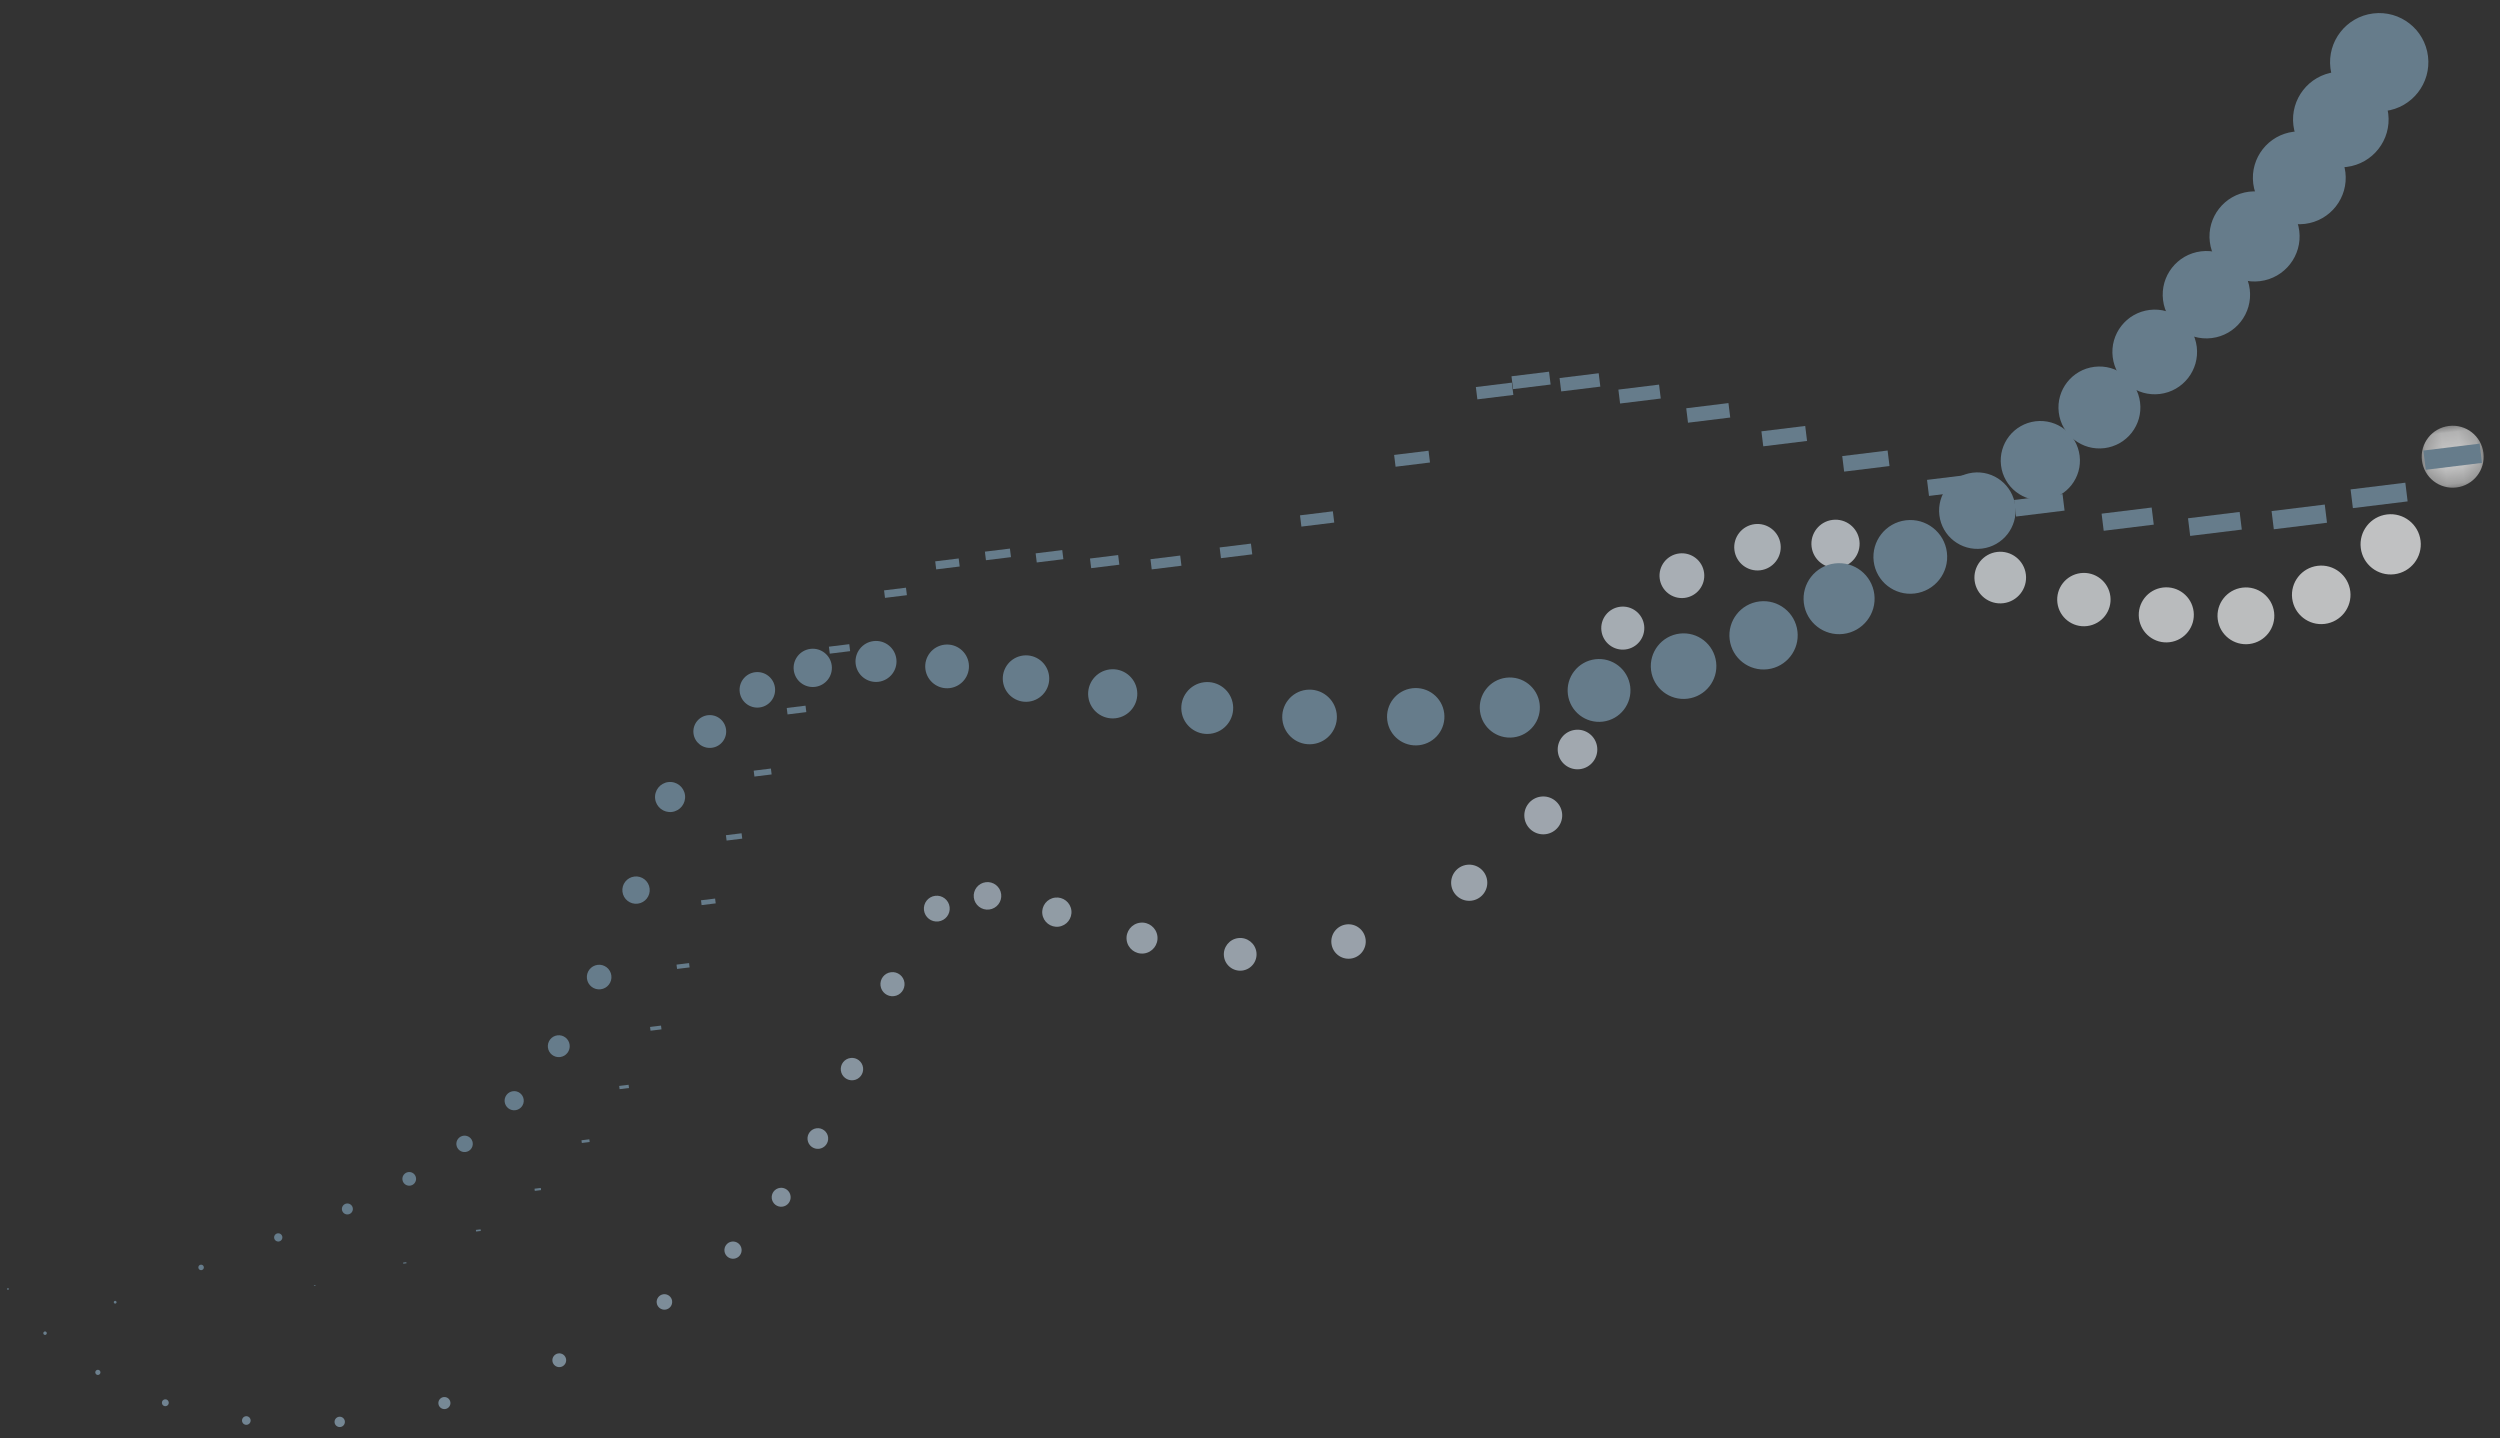 <?xml version="1.0" encoding="UTF-8"?>
<svg width="146px" height="84px" viewBox="0 0 146 84" version="1.1" xmlns="http://www.w3.org/2000/svg" xmlns:xlink="http://www.w3.org/1999/xlink">
    <rect x="0" y="0" width="146" height="84" fill="#333333" stroke="none"/>
    <!-- Generator: Sketch 63.1 (92452) - https://sketch.com -->
    <title>grafico_5</title>
    <desc>Created with Sketch.</desc>
    <defs>
        <polygon id="path-1" points="0.202 0.123 3.821 0.123 3.821 3.742 0.202 3.742"></polygon>
    </defs>
    <g id="Pagina_Desktop_Mobile" stroke="none" stroke-width="1" fill="none" fill-rule="evenodd" opacity="0.71">
        <g id="BEST_Exclusive_D_01" transform="translate(-717, -1671)">
            <g id="MODULO_VALORES_EXCLUSIVE" transform="translate(0, 1164)">
                <g id="1_Independente" transform="translate(139, 23)">
                    <g id="5_valor" transform="translate(568, 483)">
                        <g id="grafico_5" transform="translate(82, 44) rotate(-7) translate(-82, -44) translate(6, 10)">
                            <g id="Group-3" transform="translate(146.684, 24.543)">
                                <mask id="mask-2" fill="white">
                                    <use xlink:href="#path-1"></use>
                                </mask>
                                <g id="Clip-2"></g>
                                <path d="M2.011,3.742 C1.012,3.742 0.202,2.932 0.202,1.932 C0.202,0.933 1.012,0.123 2.011,0.123 C3.011,0.123 3.821,0.933 3.821,1.932 C3.821,2.932 3.011,3.742 2.011,3.742" id="Fill-1" fill="#FEFEFE" mask="url(#mask-2)"></path>
                            </g>
                            <path d="M144.477,29.354 C145.448,29.354 146.236,30.142 146.236,31.114 C146.236,32.085 145.448,32.873 144.477,32.873 C143.505,32.873 142.718,32.085 142.718,31.114 C142.718,30.142 143.505,29.354 144.477,29.354" id="Fill-4" fill="#FAFBFC"></path>
                            <path d="M140.093,31.838 C141.036,31.838 141.802,32.603 141.802,33.547 C141.802,34.491 141.036,35.256 140.093,35.256 C139.149,35.256 138.383,34.491 138.383,33.547 C138.383,32.603 139.149,31.838 140.093,31.838" id="Fill-6" fill="#F7F8FA"></path>
                            <path d="M135.578,32.568 C136.494,32.568 137.237,33.31 137.237,34.226 C137.237,35.143 136.494,35.885 135.578,35.885 C134.662,35.885 133.919,35.143 133.919,34.226 C133.919,33.31 134.662,32.568 135.578,32.568" id="Fill-8" fill="#F2F5F7"></path>
                            <path d="M130.969,31.996 C131.858,31.996 132.578,32.716 132.578,33.604 C132.578,34.493 131.858,35.213 130.969,35.213 C130.081,35.213 129.361,34.493 129.361,33.604 C129.361,32.716 130.081,31.996 130.969,31.996" id="Fill-10" fill="#EFF2F5"></path>
                            <path d="M126.302,30.574 C127.162,30.574 127.86,31.271 127.86,32.132 C127.86,32.993 127.162,33.69 126.302,33.69 C125.441,33.69 124.743,32.993 124.743,32.132 C124.743,31.271 125.441,30.574 126.302,30.574" id="Fill-12" fill="#EBEFF3"></path>
                            <path d="M121.61,28.753 C122.443,28.753 123.118,29.428 123.118,30.261 C123.118,31.094 122.443,31.769 121.61,31.769 C120.778,31.769 120.102,31.094 120.102,30.261 C120.102,29.428 120.778,28.753 121.61,28.753" id="Fill-14" fill="#E7ECF1"></path>
                            <path d="M116.932,26.986 C117.737,26.986 118.39,27.638 118.39,28.443 C118.39,29.249 117.737,29.901 116.932,29.901 C116.127,29.901 115.474,29.249 115.474,28.443 C115.474,27.638 116.127,26.986 116.932,26.986" id="Fill-16" fill="#E3E9EE"></path>
                            <path d="M112.301,25.723 C113.079,25.723 113.709,26.353 113.709,27.13 C113.709,27.908 113.079,28.538 112.301,28.538 C111.524,28.538 110.894,27.908 110.894,27.13 C110.894,26.353 111.524,25.723 112.301,25.723" id="Fill-18" fill="#DFE6EC"></path>
                            <path d="M107.755,25.416 C108.504,25.416 109.112,26.024 109.112,26.773 C109.112,27.523 108.504,28.131 107.755,28.131 C107.005,28.131 106.397,27.523 106.397,26.773 C106.397,26.024 107.005,25.416 107.755,25.416" id="Fill-20" fill="#DBE3EA"></path>
                            <path d="M103.17,26.578 C103.893,26.578 104.478,27.163 104.478,27.885 C104.478,28.607 103.893,29.193 103.17,29.193 C102.448,29.193 101.863,28.607 101.863,27.885 C101.863,27.163 102.448,26.578 103.17,26.578" id="Fill-22" fill="#D8E0E8"></path>
                            <path d="M99.371,29.247 C100.065,29.247 100.628,29.81 100.628,30.504 C100.628,31.198 100.065,31.761 99.371,31.761 C98.677,31.761 98.114,31.198 98.114,30.504 C98.114,29.81 98.677,29.247 99.371,29.247" id="Fill-24" fill="#D4DDE6"></path>
                            <path d="M97.403,32.495 C98.069,32.495 98.61,33.035 98.61,33.702 C98.61,34.368 98.069,34.908 97.403,34.908 C96.736,34.908 96.196,34.368 96.196,33.702 C96.196,33.035 96.736,32.495 97.403,32.495" id="Fill-26" fill="#D0DAE3"></path>
                            <path d="M95.883,36.062 C96.521,36.062 97.039,36.579 97.039,37.218 C97.039,37.857 96.521,38.375 95.883,38.375 C95.244,38.375 94.726,37.857 94.726,37.218 C94.726,36.579 95.244,36.062 95.883,36.062" id="Fill-28" fill="#CDD7E1"></path>
                            <path d="M93.428,39.688 C94.039,39.688 94.535,40.183 94.535,40.794 C94.535,41.405 94.039,41.9 93.428,41.9 C92.818,41.9 92.322,41.405 92.322,40.794 C92.322,40.183 92.818,39.688 93.428,39.688" id="Fill-30" fill="#C9D4DF"></path>
                            <path d="M88.657,43.114 C89.24,43.114 89.713,43.587 89.713,44.17 C89.713,44.754 89.24,45.226 88.657,45.226 C88.074,45.226 87.601,44.754 87.601,44.17 C87.601,43.587 88.074,43.114 88.657,43.114" id="Fill-32" fill="#C5D1DC"></path>
                            <path d="M81.244,45.712 C81.799,45.712 82.249,46.162 82.249,46.718 C82.249,47.273 81.799,47.724 81.244,47.724 C80.688,47.724 80.238,47.273 80.238,46.718 C80.238,46.162 80.688,45.712 81.244,45.712" id="Fill-34" fill="#C2CEDA"></path>
                            <path d="M74.873,45.735 C75.4,45.735 75.828,46.163 75.828,46.691 C75.828,47.218 75.4,47.646 74.873,47.646 C74.345,47.646 73.917,47.218 73.917,46.691 C73.917,46.163 74.345,45.735 74.873,45.735" id="Fill-36" fill="#BECBD8"></path>
                            <path d="M69.298,44.145 C69.798,44.145 70.203,44.55 70.203,45.05 C70.203,45.55 69.798,45.955 69.298,45.955 C68.798,45.955 68.392,45.55 68.392,45.05 C68.392,44.55 68.798,44.145 69.298,44.145" id="Fill-38" fill="#BBC9D6"></path>
                            <path d="M64.545,42.085 C65.017,42.085 65.4,42.467 65.4,42.94 C65.4,43.412 65.017,43.795 64.545,43.795 C64.073,43.795 63.69,43.412 63.69,42.94 C63.69,42.467 64.073,42.085 64.545,42.085" id="Fill-40" fill="#B7C6D3"></path>
                            <path d="M60.641,40.698 C61.086,40.698 61.446,41.058 61.446,41.502 C61.446,41.947 61.086,42.307 60.641,42.307 C60.196,42.307 59.836,41.947 59.836,41.502 C59.836,41.058 60.196,40.698 60.641,40.698" id="Fill-42" fill="#B4C3D1"></path>
                            <path d="M57.611,41.127 C58.028,41.127 58.366,41.465 58.366,41.881 C58.366,42.298 58.028,42.636 57.611,42.636 C57.194,42.636 56.857,42.298 56.857,41.881 C56.857,41.465 57.194,41.127 57.611,41.127" id="Fill-44" fill="#B0C1CF"></path>
                            <path d="M54.505,45.241 C54.895,45.241 55.21,45.556 55.21,45.945 C55.21,46.334 54.895,46.65 54.505,46.65 C54.116,46.65 53.801,46.334 53.801,45.945 C53.801,45.556 54.116,45.241 54.505,45.241" id="Fill-46" fill="#ACBECD"></path>
                            <path d="M51.552,49.925 C51.913,49.925 52.206,50.218 52.206,50.58 C52.206,50.941 51.913,51.234 51.552,51.234 C51.191,51.234 50.898,50.941 50.898,50.58 C50.898,50.218 51.191,49.925 51.552,49.925" id="Fill-48" fill="#A9BBCB"></path>
                            <path d="M49.08,53.757 C49.414,53.757 49.684,54.027 49.684,54.361 C49.684,54.695 49.414,54.965 49.08,54.965 C48.747,54.965 48.476,54.695 48.476,54.361 C48.476,54.027 48.747,53.757 49.08,53.757" id="Fill-50" fill="#A5B9C9"></path>
                            <path d="M46.537,56.951 C46.843,56.951 47.09,57.199 47.09,57.505 C47.09,57.811 46.843,58.059 46.537,58.059 C46.231,58.059 45.983,57.811 45.983,57.505 C45.983,57.199 46.231,56.951 46.537,56.951" id="Fill-52" fill="#A2B6C6"></path>
                            <path d="M43.369,59.723 C43.647,59.723 43.872,59.949 43.872,60.227 C43.872,60.505 43.647,60.73 43.369,60.73 C43.091,60.73 42.866,60.505 42.866,60.227 C42.866,59.949 43.091,59.723 43.369,59.723" id="Fill-54" fill="#9EB3C4"></path>
                            <path d="M39.024,62.288 C39.274,62.288 39.477,62.491 39.477,62.741 C39.477,62.991 39.274,63.194 39.024,63.194 C38.773,63.194 38.57,62.991 38.57,62.741 C38.57,62.491 38.773,62.288 39.024,62.288" id="Fill-56" fill="#9BB1C2"></path>
                            <path d="M32.514,64.969 C32.737,64.969 32.917,65.149 32.917,65.372 C32.917,65.594 32.737,65.775 32.514,65.775 C32.292,65.775 32.111,65.594 32.111,65.372 C32.111,65.149 32.292,64.969 32.514,64.969" id="Fill-58" fill="#97AEC0"></path>
                            <path d="M25.551,66.684 C25.746,66.684 25.904,66.842 25.904,67.037 C25.904,67.231 25.746,67.389 25.551,67.389 C25.357,67.389 25.198,67.231 25.198,67.037 C25.198,66.842 25.357,66.684 25.551,66.684" id="Fill-60" fill="#93ACBE"></path>
                            <path d="M19.349,67.081 C19.516,67.081 19.651,67.216 19.651,67.383 C19.651,67.55 19.516,67.685 19.349,67.685 C19.182,67.685 19.047,67.55 19.047,67.383 C19.047,67.216 19.182,67.081 19.349,67.081" id="Fill-62" fill="#90A9BC"></path>
                            <path d="M13.945,66.387 C14.084,66.387 14.197,66.5 14.197,66.639 C14.197,66.778 14.084,66.891 13.945,66.891 C13.806,66.891 13.693,66.778 13.693,66.639 C13.693,66.5 13.806,66.387 13.945,66.387" id="Fill-64" fill="#8CA6BA"></path>
                            <path d="M9.377,64.831 C9.489,64.831 9.579,64.921 9.579,65.033 C9.579,65.144 9.489,65.235 9.377,65.235 C9.265,65.235 9.175,65.144 9.175,65.033 C9.175,64.921 9.265,64.831 9.377,64.831" id="Fill-66" fill="#89A4B8"></path>
                            <path d="M5.683,62.64 C5.766,62.64 5.834,62.708 5.834,62.792 C5.834,62.875 5.766,62.943 5.683,62.943 C5.599,62.943 5.531,62.875 5.531,62.792 C5.531,62.708 5.599,62.64 5.683,62.64" id="Fill-68" fill="#85A1B5"></path>
                            <path d="M2.899,60.042 C2.955,60.042 3.001,60.088 3.001,60.144 C3.001,60.2 2.955,60.246 2.899,60.246 C2.843,60.246 2.798,60.2 2.798,60.144 C2.798,60.088 2.843,60.042 2.899,60.042" id="Fill-70" fill="#829FB3"></path>
                            <path d="M1.065,57.266 C1.093,57.266 1.116,57.289 1.116,57.317 C1.116,57.346 1.093,57.369 1.065,57.369 C1.036,57.369 1.014,57.346 1.014,57.317 C1.014,57.289 1.036,57.266 1.065,57.266" id="Fill-72" fill="#7E9CB1"></path>
                            <g id="Group-76" transform="translate(0, 54.311)"></g>
                            <g id="Group-151" transform="translate(1.079, 0.168)" fill="#7B9AAF">
                                <path d="M149.036,2.919 C149.036,4.504 147.751,5.789 146.165,5.789 C144.58,5.789 143.295,4.504 143.295,2.919 C143.295,1.333 144.58,0.048 146.165,0.048 C147.751,0.048 149.036,1.333 149.036,2.919" id="Fill-77"></path>
                                <path d="M140.742,5.965 C140.742,4.424 141.991,3.174 143.532,3.174 C145.074,3.174 146.323,4.424 146.323,5.965 C146.323,7.506 145.074,8.756 143.532,8.756 C141.991,8.756 140.742,7.506 140.742,5.965" id="Fill-79"></path>
                                <path d="M138,9.048 C138,7.551 139.214,6.337 140.711,6.337 C142.209,6.337 143.422,7.551 143.422,9.048 C143.422,10.546 142.209,11.76 140.711,11.76 C139.214,11.76 138,10.546 138,9.048" id="Fill-81"></path>
                                <path d="M135.068,12.128 C135.068,10.675 136.246,9.497 137.699,9.497 C139.152,9.497 140.331,10.675 140.331,12.128 C140.331,13.582 139.152,14.76 137.699,14.76 C136.246,14.76 135.068,13.582 135.068,12.128" id="Fill-83"></path>
                                <path d="M131.942,15.164 C131.942,13.754 133.084,12.612 134.494,12.612 C135.903,12.612 137.045,13.754 137.045,15.164 C137.045,16.573 135.903,17.716 134.494,17.716 C133.084,17.716 131.942,16.573 131.942,15.164" id="Fill-85"></path>
                                <path d="M128.619,18.114 C128.619,16.749 129.726,15.642 131.092,15.642 C132.457,15.642 133.564,16.749 133.564,18.114 C133.564,19.48 132.457,20.587 131.092,20.587 C129.726,20.587 128.619,19.48 128.619,18.114" id="Fill-87"></path>
                                <path d="M125.098,20.939 C125.098,19.618 126.169,18.547 127.49,18.547 C128.812,18.547 129.883,19.618 129.883,20.939 C129.883,22.261 128.812,23.332 127.49,23.332 C126.169,23.332 125.098,22.261 125.098,20.939" id="Fill-89"></path>
                                <path d="M121.374,23.598 C121.374,22.321 122.41,21.285 123.687,21.285 C124.965,21.285 126,22.321 126,23.598 C126,24.875 124.965,25.911 123.687,25.911 C122.41,25.911 121.374,24.875 121.374,23.598" id="Fill-91"></path>
                                <path d="M117.446,26.05 C117.446,24.817 118.446,23.817 119.68,23.817 C120.913,23.817 121.913,24.817 121.913,26.05 C121.913,27.283 120.913,28.283 119.68,28.283 C118.446,28.283 117.446,27.283 117.446,26.05" id="Fill-93"></path>
                                <path d="M113.311,28.254 C113.311,27.065 114.275,26.101 115.464,26.101 C116.654,26.101 117.618,27.065 117.618,28.254 C117.618,29.443 116.654,30.407 115.464,30.407 C114.275,30.407 113.311,29.443 113.311,28.254" id="Fill-95"></path>
                                <path d="M108.965,30.17 C108.965,29.024 109.894,28.096 111.039,28.096 C112.184,28.096 113.113,29.024 113.113,30.17 C113.113,31.315 112.184,32.243 111.039,32.243 C109.894,32.243 108.965,31.315 108.965,30.17" id="Fill-97"></path>
                                <path d="M104.406,31.756 C104.406,30.655 105.299,29.762 106.4,29.762 C107.501,29.762 108.394,30.655 108.394,31.756 C108.394,32.858 107.501,33.751 106.4,33.751 C105.299,33.751 104.406,32.858 104.406,31.756" id="Fill-99"></path>
                                <path d="M99.631,32.974 C99.631,31.916 100.488,31.059 101.546,31.059 C102.603,31.059 103.46,31.916 103.46,32.974 C103.46,34.031 102.603,34.888 101.546,34.888 C100.488,34.888 99.631,34.031 99.631,32.974" id="Fill-101"></path>
                                <path d="M94.638,33.78 C94.638,32.767 95.459,31.945 96.473,31.945 C97.486,31.945 98.307,32.767 98.307,33.78 C98.307,34.793 97.486,35.615 96.473,35.615 C95.459,35.615 94.638,34.793 94.638,33.78" id="Fill-103"></path>
                                <path d="M89.423,34.136 C89.423,33.166 90.209,32.381 91.178,32.381 C92.147,32.381 92.933,33.166 92.933,34.136 C92.933,35.105 92.147,35.891 91.178,35.891 C90.209,35.891 89.423,35.105 89.423,34.136" id="Fill-105"></path>
                                <path d="M83.984,33.999 C83.984,33.074 84.735,32.324 85.66,32.324 C86.585,32.324 87.335,33.074 87.335,33.999 C87.335,34.924 86.585,35.674 85.66,35.674 C84.735,35.674 83.984,34.924 83.984,33.999" id="Fill-107"></path>
                                <path d="M77.908,33.256 C77.908,32.375 78.623,31.661 79.504,31.661 C80.385,31.661 81.099,32.375 81.099,33.256 C81.099,34.137 80.385,34.852 79.504,34.852 C78.623,34.852 77.908,34.137 77.908,33.256" id="Fill-109"></path>
                                <path d="M72.121,32.01 C72.121,31.172 72.799,30.494 73.636,30.494 C74.474,30.494 75.152,31.172 75.152,32.01 C75.152,32.847 74.474,33.525 73.636,33.525 C72.799,33.525 72.121,32.847 72.121,32.01" id="Fill-111"></path>
                                <path d="M66.822,30.515 C66.822,29.722 67.465,29.079 68.258,29.079 C69.051,29.079 69.694,29.722 69.694,30.515 C69.694,31.308 69.051,31.951 68.258,31.951 C67.465,31.951 66.822,31.308 66.822,30.515" id="Fill-113"></path>
                                <path d="M61.984,29.014 C61.984,28.264 62.591,27.657 63.34,27.657 C64.089,27.657 64.697,28.264 64.697,29.014 C64.697,29.763 64.089,30.37 63.34,30.37 C62.591,30.37 61.984,29.763 61.984,29.014" id="Fill-115"></path>
                                <path d="M57.576,27.746 C57.576,27.041 58.148,26.469 58.853,26.469 C59.558,26.469 60.13,27.041 60.13,27.746 C60.13,28.451 59.558,29.023 58.853,29.023 C58.148,29.023 57.576,28.451 57.576,27.746" id="Fill-117"></path>
                                <path d="M53.571,26.953 C53.571,26.292 54.107,25.756 54.768,25.756 C55.429,25.756 55.965,26.292 55.965,26.953 C55.965,27.614 55.429,28.15 54.768,28.15 C54.107,28.15 53.571,27.614 53.571,26.953" id="Fill-119"></path>
                                <path d="M49.938,26.875 C49.938,26.258 50.438,25.758 51.056,25.758 C51.673,25.758 52.173,26.258 52.173,26.875 C52.173,27.493 51.673,27.993 51.056,27.993 C50.438,27.993 49.938,27.493 49.938,26.875" id="Fill-121"></path>
                                <path d="M46.65,27.754 C46.65,27.181 47.114,26.717 47.687,26.717 C48.26,26.717 48.725,27.181 48.725,27.754 C48.725,28.327 48.26,28.792 47.687,28.792 C47.114,28.792 46.65,28.327 46.65,27.754" id="Fill-123"></path>
                                <path d="M43.676,29.831 C43.676,29.302 44.105,28.873 44.634,28.873 C45.163,28.873 45.592,29.302 45.592,29.831 C45.592,30.36 45.163,30.789 44.634,30.789 C44.105,30.789 43.676,30.36 43.676,29.831" id="Fill-125"></path>
                                <path d="M40.988,33.345 C40.988,32.86 41.381,32.467 41.866,32.467 C42.352,32.467 42.745,32.86 42.745,33.345 C42.745,33.831 42.352,34.224 41.866,34.224 C41.381,34.224 40.988,33.831 40.988,33.345" id="Fill-127"></path>
                                <path d="M38.432,38.5 C38.432,38.059 38.79,37.701 39.231,37.701 C39.672,37.701 40.03,38.059 40.03,38.5 C40.03,38.941 39.672,39.298 39.231,39.298 C38.79,39.298 38.432,38.941 38.432,38.5" id="Fill-129"></path>
                                <path d="M35.755,43.278 C35.755,42.881 36.076,42.559 36.474,42.559 C36.871,42.559 37.192,42.881 37.192,43.278 C37.192,43.675 36.871,43.997 36.474,43.997 C36.076,43.997 35.755,43.675 35.755,43.278" id="Fill-131"></path>
                                <path d="M33.002,46.997 C33.002,46.644 33.289,46.358 33.642,46.358 C33.995,46.358 34.281,46.644 34.281,46.997 C34.281,47.35 33.995,47.636 33.642,47.636 C33.289,47.636 33.002,47.35 33.002,46.997" id="Fill-133"></path>
                                <path d="M30.109,49.84 C30.109,49.531 30.359,49.28 30.668,49.28 C30.977,49.28 31.228,49.531 31.228,49.84 C31.228,50.149 30.977,50.399 30.668,50.399 C30.359,50.399 30.109,50.149 30.109,49.84" id="Fill-135"></path>
                                <path d="M27.006,51.987 C27.006,51.722 27.221,51.508 27.486,51.508 C27.751,51.508 27.966,51.722 27.966,51.987 C27.966,52.253 27.751,52.467 27.486,52.467 C27.221,52.467 27.006,52.253 27.006,51.987" id="Fill-137"></path>
                                <path d="M23.629,53.623 C23.629,53.402 23.808,53.223 24.029,53.223 C24.25,53.223 24.429,53.402 24.429,53.623 C24.429,53.844 24.25,54.023 24.029,54.023 C23.808,54.023 23.629,53.844 23.629,53.623" id="Fill-139"></path>
                                <path d="M19.909,54.928 C19.909,54.751 20.052,54.607 20.229,54.607 C20.406,54.607 20.55,54.751 20.55,54.928 C20.55,55.105 20.406,55.248 20.229,55.248 C20.052,55.248 19.909,55.105 19.909,54.928" id="Fill-141"></path>
                                <path d="M15.779,56.084 C15.779,55.951 15.887,55.844 16.02,55.844 C16.153,55.844 16.261,55.951 16.261,56.084 C16.261,56.217 16.153,56.325 16.02,56.325 C15.887,56.325 15.779,56.217 15.779,56.084" id="Fill-143"></path>
                                <path d="M11.173,57.275 C11.173,57.186 11.246,57.114 11.334,57.114 C11.423,57.114 11.496,57.186 11.496,57.275 C11.496,57.364 11.423,57.436 11.334,57.436 C11.246,57.436 11.173,57.364 11.173,57.275" id="Fill-145"></path>
                                <path d="M6.024,58.681 C6.024,58.636 6.061,58.6 6.106,58.6 C6.151,58.6 6.187,58.636 6.187,58.681 C6.187,58.726 6.151,58.762 6.106,58.762 C6.061,58.762 6.024,58.726 6.024,58.681" id="Fill-147"></path>
                                <path d="M0.265,60.485 C0.265,60.484 0.266,60.484 0.267,60.484 C0.268,60.484 0.269,60.484 0.269,60.485 C0.269,60.486 0.268,60.487 0.267,60.487 C0.266,60.487 0.265,60.486 0.265,60.485" id="Fill-149"></path>
                            </g>
                            <g id="Group-226" transform="translate(12.296, 15.052)" fill="#7B9AAF">
                                <polygon id="Fill-152" points="134.743 11.99 138.056 11.99 138.056 10.857 134.743 10.857"></polygon>
                                <polygon id="Fill-154" points="130.249 13.693 133.47 13.693 133.47 12.592 130.249 12.592"></polygon>
                                <path d="M125.515,13.286 C125.515,13.286 128.644,13.286 128.644,13.286 L128.644,14.356 L125.515,14.356 L125.515,13.286 Z" id="Fill-156"></path>
                                <polygon id="Fill-158" points="120.62 14.146 123.657 14.146 123.657 13.108 120.62 13.108"></polygon>
                                <path d="M115.644,12.226 C115.644,12.226 118.589,12.226 118.589,12.226 C118.589,12.226 118.589,13.233 118.589,13.233 C118.589,13.233 115.644,13.233 115.644,13.233 C115.644,13.233 115.644,12.226 115.644,12.226" id="Fill-160"></path>
                                <path d="M110.666,10.809 C110.666,10.809 113.519,10.809 113.519,10.809 L113.519,11.784 C113.519,11.784 110.666,11.784 110.666,11.784 C110.666,11.784 110.666,10.809 110.666,10.809" id="Fill-162"></path>
                                <path d="M105.765,9.025 L108.526,9.025 L108.526,9.969 C108.526,9.969 105.765,9.969 105.765,9.969 L105.765,9.025 Z" id="Fill-164"></path>
                                <path d="M101.02,7.043 C101.02,7.043 103.689,7.043 103.689,7.043 L103.689,7.956 C103.689,7.956 101.02,7.956 101.02,7.956 C101.02,7.956 101.02,7.043 101.02,7.043" id="Fill-166"></path>
                                <path d="M96.511,5.032 C96.511,5.032 99.088,5.032 99.088,5.032 C99.088,5.032 99.088,5.913 99.088,5.914 C99.088,5.914 96.511,5.914 96.511,5.914 C96.511,5.913 96.511,5.032 96.511,5.032" id="Fill-168"></path>
                                <path d="M92.317,3.16 C92.317,3.16 94.802,3.16 94.802,3.16 C94.802,3.16 94.802,4.01 94.802,4.01 C94.802,4.01 92.317,4.01 92.317,4.01 C92.317,4.01 92.317,3.16 92.317,3.16" id="Fill-170"></path>
                                <path d="M88.517,1.595 C88.517,1.595 90.91,1.595 90.91,1.595 L90.91,2.414 C90.91,2.414 88.517,2.414 88.517,2.414 L88.517,1.595 Z" id="Fill-172"></path>
                                <path d="M85.19,0.507 C85.191,0.507 87.491,0.507 87.492,0.507 C87.492,0.507 87.492,1.294 87.492,1.294 C87.491,1.294 85.191,1.294 85.19,1.294 L85.19,0.507 Z" id="Fill-174"></path>
                                <path d="M82.416,0.063 C82.417,0.063 84.625,0.063 84.625,0.063 C84.626,0.063 84.626,0.819 84.625,0.819 C84.625,0.819 82.417,0.819 82.416,0.819 C82.416,0.819 82.416,0.063 82.416,0.063" id="Fill-176"></path>
                                <path d="M80.274,0.433 C80.274,0.433 82.391,0.433 82.391,0.433 C82.391,0.433 82.391,1.157 82.391,1.157 C82.391,1.157 80.274,1.157 80.274,1.157 C80.274,1.157 80.274,0.433 80.274,0.433" id="Fill-178"></path>
                                <path d="M75.053,3.787 C75.053,3.787 77.078,3.787 77.078,3.787 C77.078,3.787 77.078,4.48 77.078,4.48 C77.078,4.48 75.053,4.48 75.053,4.48 C75.052,4.48 75.052,3.787 75.053,3.787" id="Fill-180"></path>
                                <path d="M69.168,6.618 C69.168,6.618 71.101,6.618 71.101,6.618 C71.101,6.619 71.101,7.28 71.101,7.28 C71.101,7.28 69.168,7.28 69.168,7.28 C69.167,7.28 69.167,6.619 69.168,6.618" id="Fill-182"></path>
                                <path d="M64.281,7.907 C64.281,7.907 66.122,7.907 66.122,7.907 C66.122,7.907 66.122,8.537 66.122,8.538 C66.122,8.538 64.281,8.538 64.281,8.538 C64.28,8.537 64.28,7.907 64.281,7.907" id="Fill-184"></path>
                                <path d="M60.188,8.096 C60.188,8.095 61.937,8.095 61.937,8.096 C61.938,8.096 61.938,8.694 61.937,8.695 C61.937,8.695 60.188,8.695 60.188,8.695 C60.188,8.694 60.188,8.096 60.188,8.096" id="Fill-186"></path>
                                <path d="M56.687,7.626 C56.687,7.626 58.344,7.626 58.344,7.626 C58.345,7.626 58.345,8.193 58.344,8.193 C58.344,8.193 56.687,8.193 56.687,8.193 C56.687,8.193 56.687,7.626 56.687,7.626" id="Fill-188"></path>
                                <path d="M53.573,6.94 C53.574,6.939 55.138,6.939 55.139,6.94 C55.139,6.94 55.139,7.476 55.139,7.476 C55.138,7.476 53.574,7.476 53.573,7.476 C53.573,7.476 53.573,6.94 53.573,6.94" id="Fill-190"></path>
                                <path d="M50.644,6.48 C50.644,6.48 52.117,6.48 52.117,6.48 C52.117,6.48 52.117,6.984 52.117,6.984 C52.117,6.985 50.644,6.985 50.644,6.984 C50.643,6.984 50.643,6.48 50.644,6.48" id="Fill-192"></path>
                                <path d="M47.695,6.688 C47.695,6.688 49.076,6.688 49.077,6.688 C49.077,6.688 49.077,7.161 49.077,7.161 C49.076,7.162 47.695,7.162 47.695,7.161 C47.695,7.161 47.695,6.688 47.695,6.688" id="Fill-194"></path>
                                <path d="M44.524,8.007 C44.524,8.006 45.813,8.006 45.813,8.007 C45.813,8.007 45.813,8.448 45.813,8.448 C45.813,8.449 44.524,8.449 44.524,8.448 C44.523,8.448 44.523,8.007 44.524,8.007" id="Fill-196"></path>
                                <path d="M40.926,10.878 C40.927,10.878 42.123,10.878 42.124,10.878 C42.124,10.878 42.124,11.288 42.124,11.288 C42.123,11.289 40.927,11.289 40.926,11.288 C40.926,11.288 40.926,10.878 40.926,10.878" id="Fill-198"></path>
                                <path d="M38.046,14.131 C38.046,14.13 39.151,14.13 39.151,14.131 C39.152,14.131 39.152,14.509 39.151,14.51 C39.151,14.51 38.046,14.51 38.046,14.51 C38.045,14.509 38.045,14.131 38.046,14.131" id="Fill-200"></path>
                                <path d="M35.684,17.529 C35.684,17.528 36.697,17.528 36.697,17.529 C36.698,17.529 36.698,17.876 36.697,17.876 C36.697,17.877 35.684,17.877 35.684,17.876 C35.683,17.876 35.683,17.529 35.684,17.529" id="Fill-202"></path>
                                <path d="M33.615,21.072 C33.615,21.071 34.536,21.071 34.536,21.072 C34.537,21.072 34.537,21.387 34.536,21.388 C34.536,21.388 33.615,21.388 33.615,21.388 C33.614,21.387 33.614,21.072 33.615,21.072" id="Fill-204"></path>
                                <path d="M31.707,24.668 C31.708,24.667 32.537,24.667 32.537,24.668 C32.537,24.668 32.537,24.952 32.537,24.952 C32.537,24.953 31.708,24.953 31.707,24.952 C31.707,24.952 31.707,24.668 31.707,24.668" id="Fill-206"></path>
                                <path d="M29.83,28.223 C29.831,28.223 30.568,28.223 30.568,28.223 C30.568,28.224 30.568,28.476 30.568,28.477 C30.568,28.477 29.831,28.477 29.83,28.477 C29.83,28.476 29.83,28.224 29.83,28.223" id="Fill-208"></path>
                                <path d="M27.853,31.647 C27.853,31.647 28.498,31.647 28.498,31.647 C28.499,31.648 28.499,31.868 28.498,31.869 C28.498,31.87 27.853,31.87 27.853,31.869 C27.852,31.868 27.852,31.648 27.853,31.647" id="Fill-210"></path>
                                <path d="M25.643,34.846 C25.644,34.846 26.197,34.846 26.197,34.846 C26.197,34.847 26.197,35.036 26.197,35.037 C26.197,35.037 25.644,35.037 25.643,35.037 C25.643,35.036 25.643,34.847 25.643,34.846" id="Fill-212"></path>
                                <path d="M23.071,37.728 C23.071,37.728 23.532,37.728 23.533,37.728 C23.533,37.729 23.533,37.887 23.533,37.887 C23.532,37.888 23.071,37.888 23.071,37.887 C23.07,37.887 23.07,37.729 23.071,37.728" id="Fill-214"></path>
                                <path d="M20.004,40.201 C20.005,40.201 20.373,40.201 20.374,40.201 C20.374,40.201 20.374,40.328 20.374,40.329 C20.373,40.329 20.005,40.329 20.004,40.329 C20.004,40.328 20.004,40.201 20.004,40.201" id="Fill-216"></path>
                                <path d="M16.312,42.172 C16.313,42.171 16.589,42.171 16.59,42.172 C16.59,42.172 16.59,42.267 16.59,42.268 C16.589,42.269 16.313,42.269 16.312,42.268 C16.312,42.267 16.312,42.172 16.312,42.172" id="Fill-218"></path>
                                <path d="M11.864,43.548 C11.864,43.548 12.049,43.548 12.05,43.548 C12.05,43.549 12.05,43.613 12.05,43.613 C12.049,43.614 11.864,43.614 11.864,43.613 C11.863,43.613 11.863,43.549 11.864,43.548" id="Fill-220"></path>
                                <path d="M6.527,44.238 C6.528,44.238 6.621,44.238 6.621,44.238 C6.622,44.239 6.622,44.271 6.621,44.272 C6.621,44.272 6.528,44.272 6.527,44.272 C6.527,44.271 6.527,44.239 6.527,44.238" id="Fill-222"></path>
                                <path d="M0.173,44.149 C0.173,44.149 0.174,44.149 0.175,44.149 C0.175,44.15 0.175,44.151 0.175,44.151 C0.174,44.152 0.173,44.152 0.173,44.151 C0.172,44.151 0.172,44.15 0.173,44.149" id="Fill-224"></path>
                            </g>
                        </g>
                    </g>
                </g>
            </g>
        </g>
    </g>
</svg>
